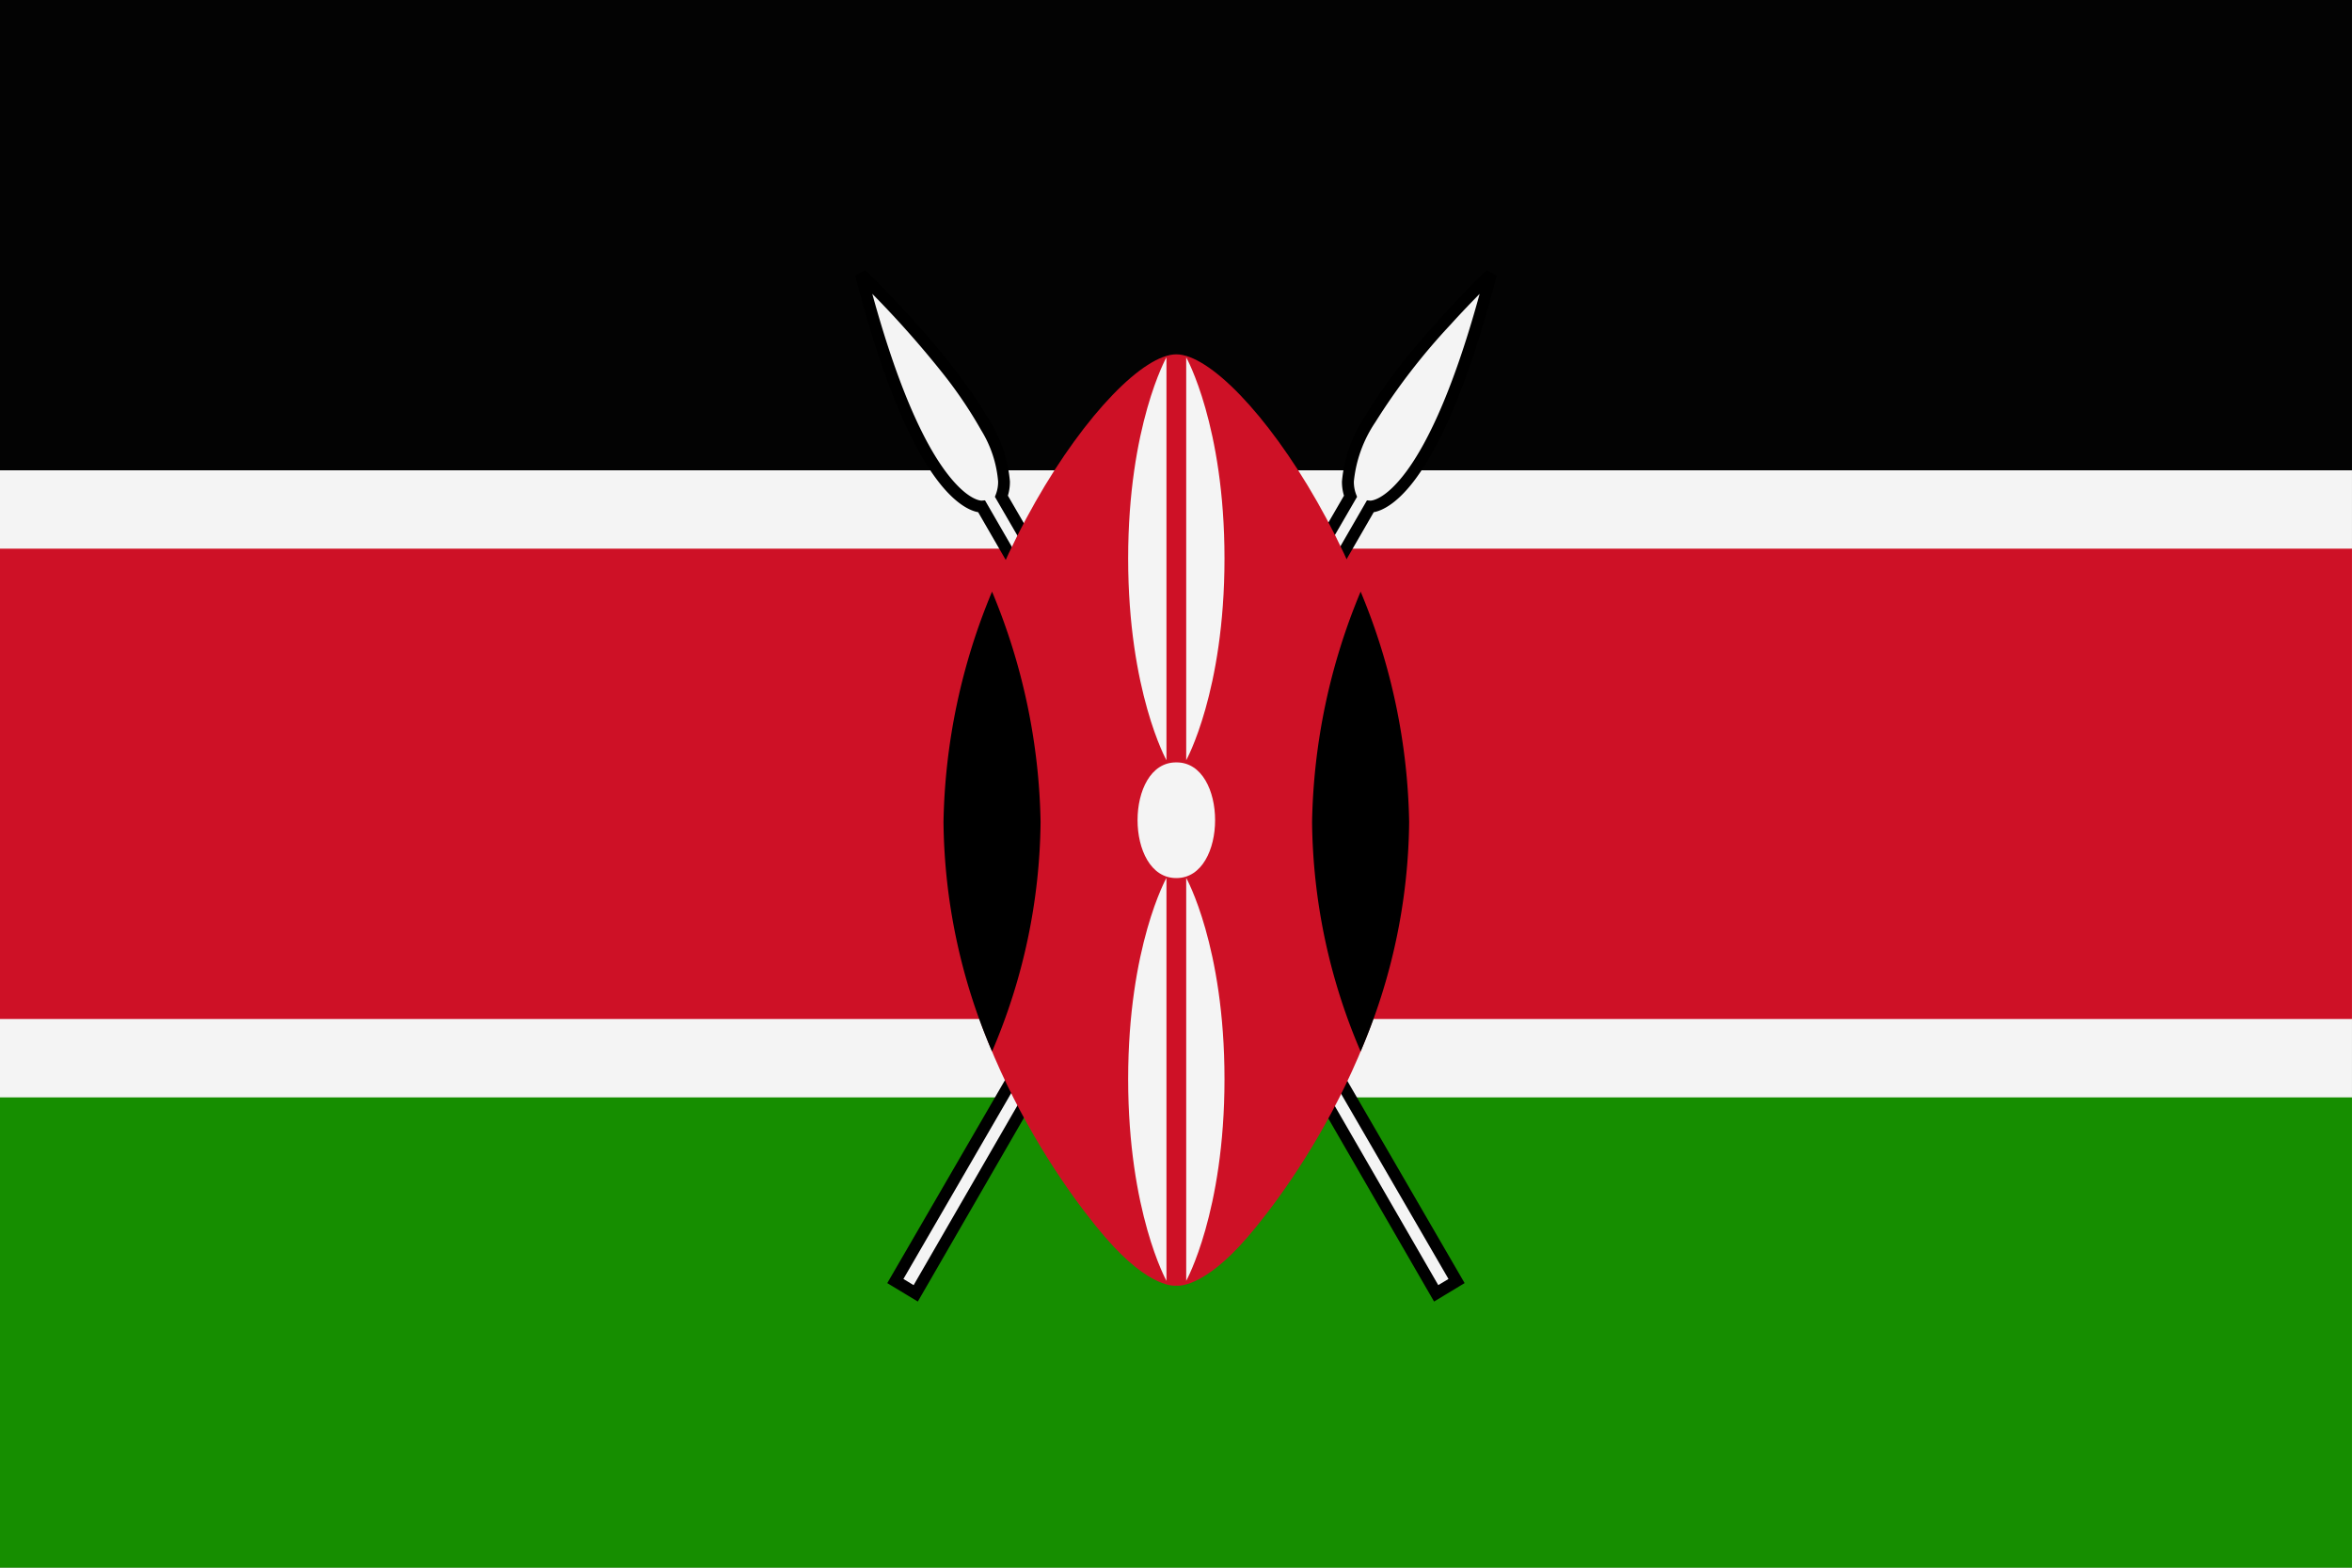 <svg xmlns="http://www.w3.org/2000/svg" width="170.08" height="113.386" viewBox="0 0 170.08 113.386">
  <rect x="0" y="0" width="170.08" height="113.386" fill="#333333" stroke="none"/>
  <g id="Group_2" data-name="Group 2" transform="translate(-1048.422 -1727.949)">
    <rect id="Rectangle_1" data-name="Rectangle 1" width="170.079" height="113.386" transform="translate(1048.422 1727.949)" fill="#f4f4f4"/>
    <rect id="Rectangle_2" data-name="Rectangle 2" width="170.079" height="34.016" transform="translate(1048.422 1727.949)" fill="#030303"/>
    <rect id="Rectangle_3" data-name="Rectangle 3" width="170.079" height="34.016" transform="translate(1048.422 1807.319)" fill="#168e00"/>
    <path id="Path_4" data-name="Path 4" d="M1048.422,1767.633v34.016H1218.5v-34.016Z" fill="#ce1126"/>
    <path id="Path_5" data-name="Path 5" d="M1110.688,1747.791s11.964,11.382,10.155,16.053l32.913,56.758-1.473.89-32.861-56.9S1115.128,1765,1110.688,1747.791Z" fill="#f4f4f4" fill-rule="evenodd"/>
    <path id="Path_6" data-name="Path 6" d="M1110.688,1747.791l-.3.31s.158.15.439.427a72.2,72.2,0,0,1,5.655,6.279,31.668,31.668,0,0,1,2.9,4.271,8.352,8.352,0,0,1,1.216,3.689,2.545,2.545,0,0,1-.158.923l-.074.191,32.8,56.572-.739.445-32.777-56.761-.271.023.021.262-.01-.263h-.011l.021.262-.01-.263h0c-.027-.005-1,.008-2.558-2.068s-3.626-6.227-5.735-14.408l-.415.108-.3.31.3-.31-.415.107c2.128,8.243,4.224,12.487,5.877,14.706s2.907,2.417,3.246,2.412l.061,0-.035-.427-.371.214,33.079,57.284,2.209-1.334-33.125-57.122-.371.215.4.155a3.4,3.4,0,0,0,.215-1.232,10.075,10.075,0,0,0-1.675-4.725c-2.962-5.017-8.788-10.547-8.8-10.562l-.71.418Z"/>
    <path id="Path_7" data-name="Path 7" d="M1156.238,1747.791s-11.965,11.382-10.157,16.053l-32.913,56.758,1.474.89,32.861-56.9S1151.8,1765,1156.238,1747.791Z" fill="#f4f4f4" fill-rule="evenodd"/>
    <path id="Path_8" data-name="Path 8" d="M1156.238,1747.791l-.3-.311a74.412,74.412,0,0,0-5.2,5.6,39.042,39.042,0,0,0-3.6,4.964,10.09,10.09,0,0,0-1.675,4.725,3.4,3.4,0,0,0,.215,1.232l.4-.155-.371-.215-33.124,57.122,2.209,1.334,33.079-57.284-.371-.214-.036.427.062,0c.338.005,1.6-.195,3.245-2.412s3.75-6.463,5.879-14.706l-.711-.418.3.311-.416-.108c-2.11,8.181-4.185,12.335-5.735,14.408s-2.532,2.063-2.558,2.068h0l-.011.266.022-.265h-.011l-.011.266.022-.265-.271-.023L1114.49,1820.9l-.74-.446,32.805-56.571-.074-.192a2.532,2.532,0,0,1-.157-.922,9.325,9.325,0,0,1,1.556-4.289,46.281,46.281,0,0,1,5.4-7.015c.9-.995,1.718-1.836,2.305-2.429.294-.3.531-.53.694-.689s.252-.244.252-.244l-.295-.31-.416-.108Z"/>
    <path id="Path_9" data-name="Path 9" d="M1133.485,1820.936s1.861.315,5.161-3.521,11.676-15.467,11.676-30.024c0-16.7-12.151-33.814-16.837-33.814s-16.836,17.118-16.836,33.814c0,14.557,8.378,26.186,11.677,30.024S1133.485,1820.936,1133.485,1820.936Z" fill="#ce1126" fill-rule="evenodd"/>
    <path id="Path_10" data-name="Path 10" d="M1134.2,1753.793v29.143s2.769-4.973,2.769-14.591S1134.2,1753.793,1134.2,1753.793Z" fill="#f4f4f4" fill-rule="evenodd"/>
    <path id="Path_11" data-name="Path 11" d="M1134.2,1791.445v29.143s2.769-4.972,2.769-14.59S1134.2,1791.445,1134.2,1791.445Z" fill="#f4f4f4" fill-rule="evenodd"/>
    <path id="Path_12" data-name="Path 12" d="M1133.485,1783.091c3.739-.031,3.739,8.381,0,8.366C1129.748,1791.472,1129.748,1783.06,1133.485,1783.091Z" fill="#f4f4f4" fill-rule="evenodd"/>
    <path id="Path_13" data-name="Path 13" d="M1146.813,1804a43.077,43.077,0,0,0,3.509-16.607,45.209,45.209,0,0,0-3.509-16.653,45.171,45.171,0,0,0-3.511,16.653A43.059,43.059,0,0,0,1146.813,1804Z" fill-rule="evenodd"/>
    <path id="Path_14" data-name="Path 14" d="M1132.772,1753.793v29.143s-2.77-4.973-2.77-14.591S1132.772,1753.793,1132.772,1753.793Z" fill="#f4f4f4" fill-rule="evenodd"/>
    <path id="Path_15" data-name="Path 15" d="M1132.772,1791.445v29.143s-2.77-4.972-2.77-14.59S1132.772,1791.445,1132.772,1791.445Z" fill="#f4f4f4" fill-rule="evenodd"/>
    <path id="Path_16" data-name="Path 16" d="M1120.16,1804a43.039,43.039,0,0,1-3.511-16.607,45.169,45.169,0,0,1,3.511-16.653,45.189,45.189,0,0,1,3.509,16.653A43.077,43.077,0,0,1,1120.16,1804Z" fill-rule="evenodd"/>
  </g>
</svg>
